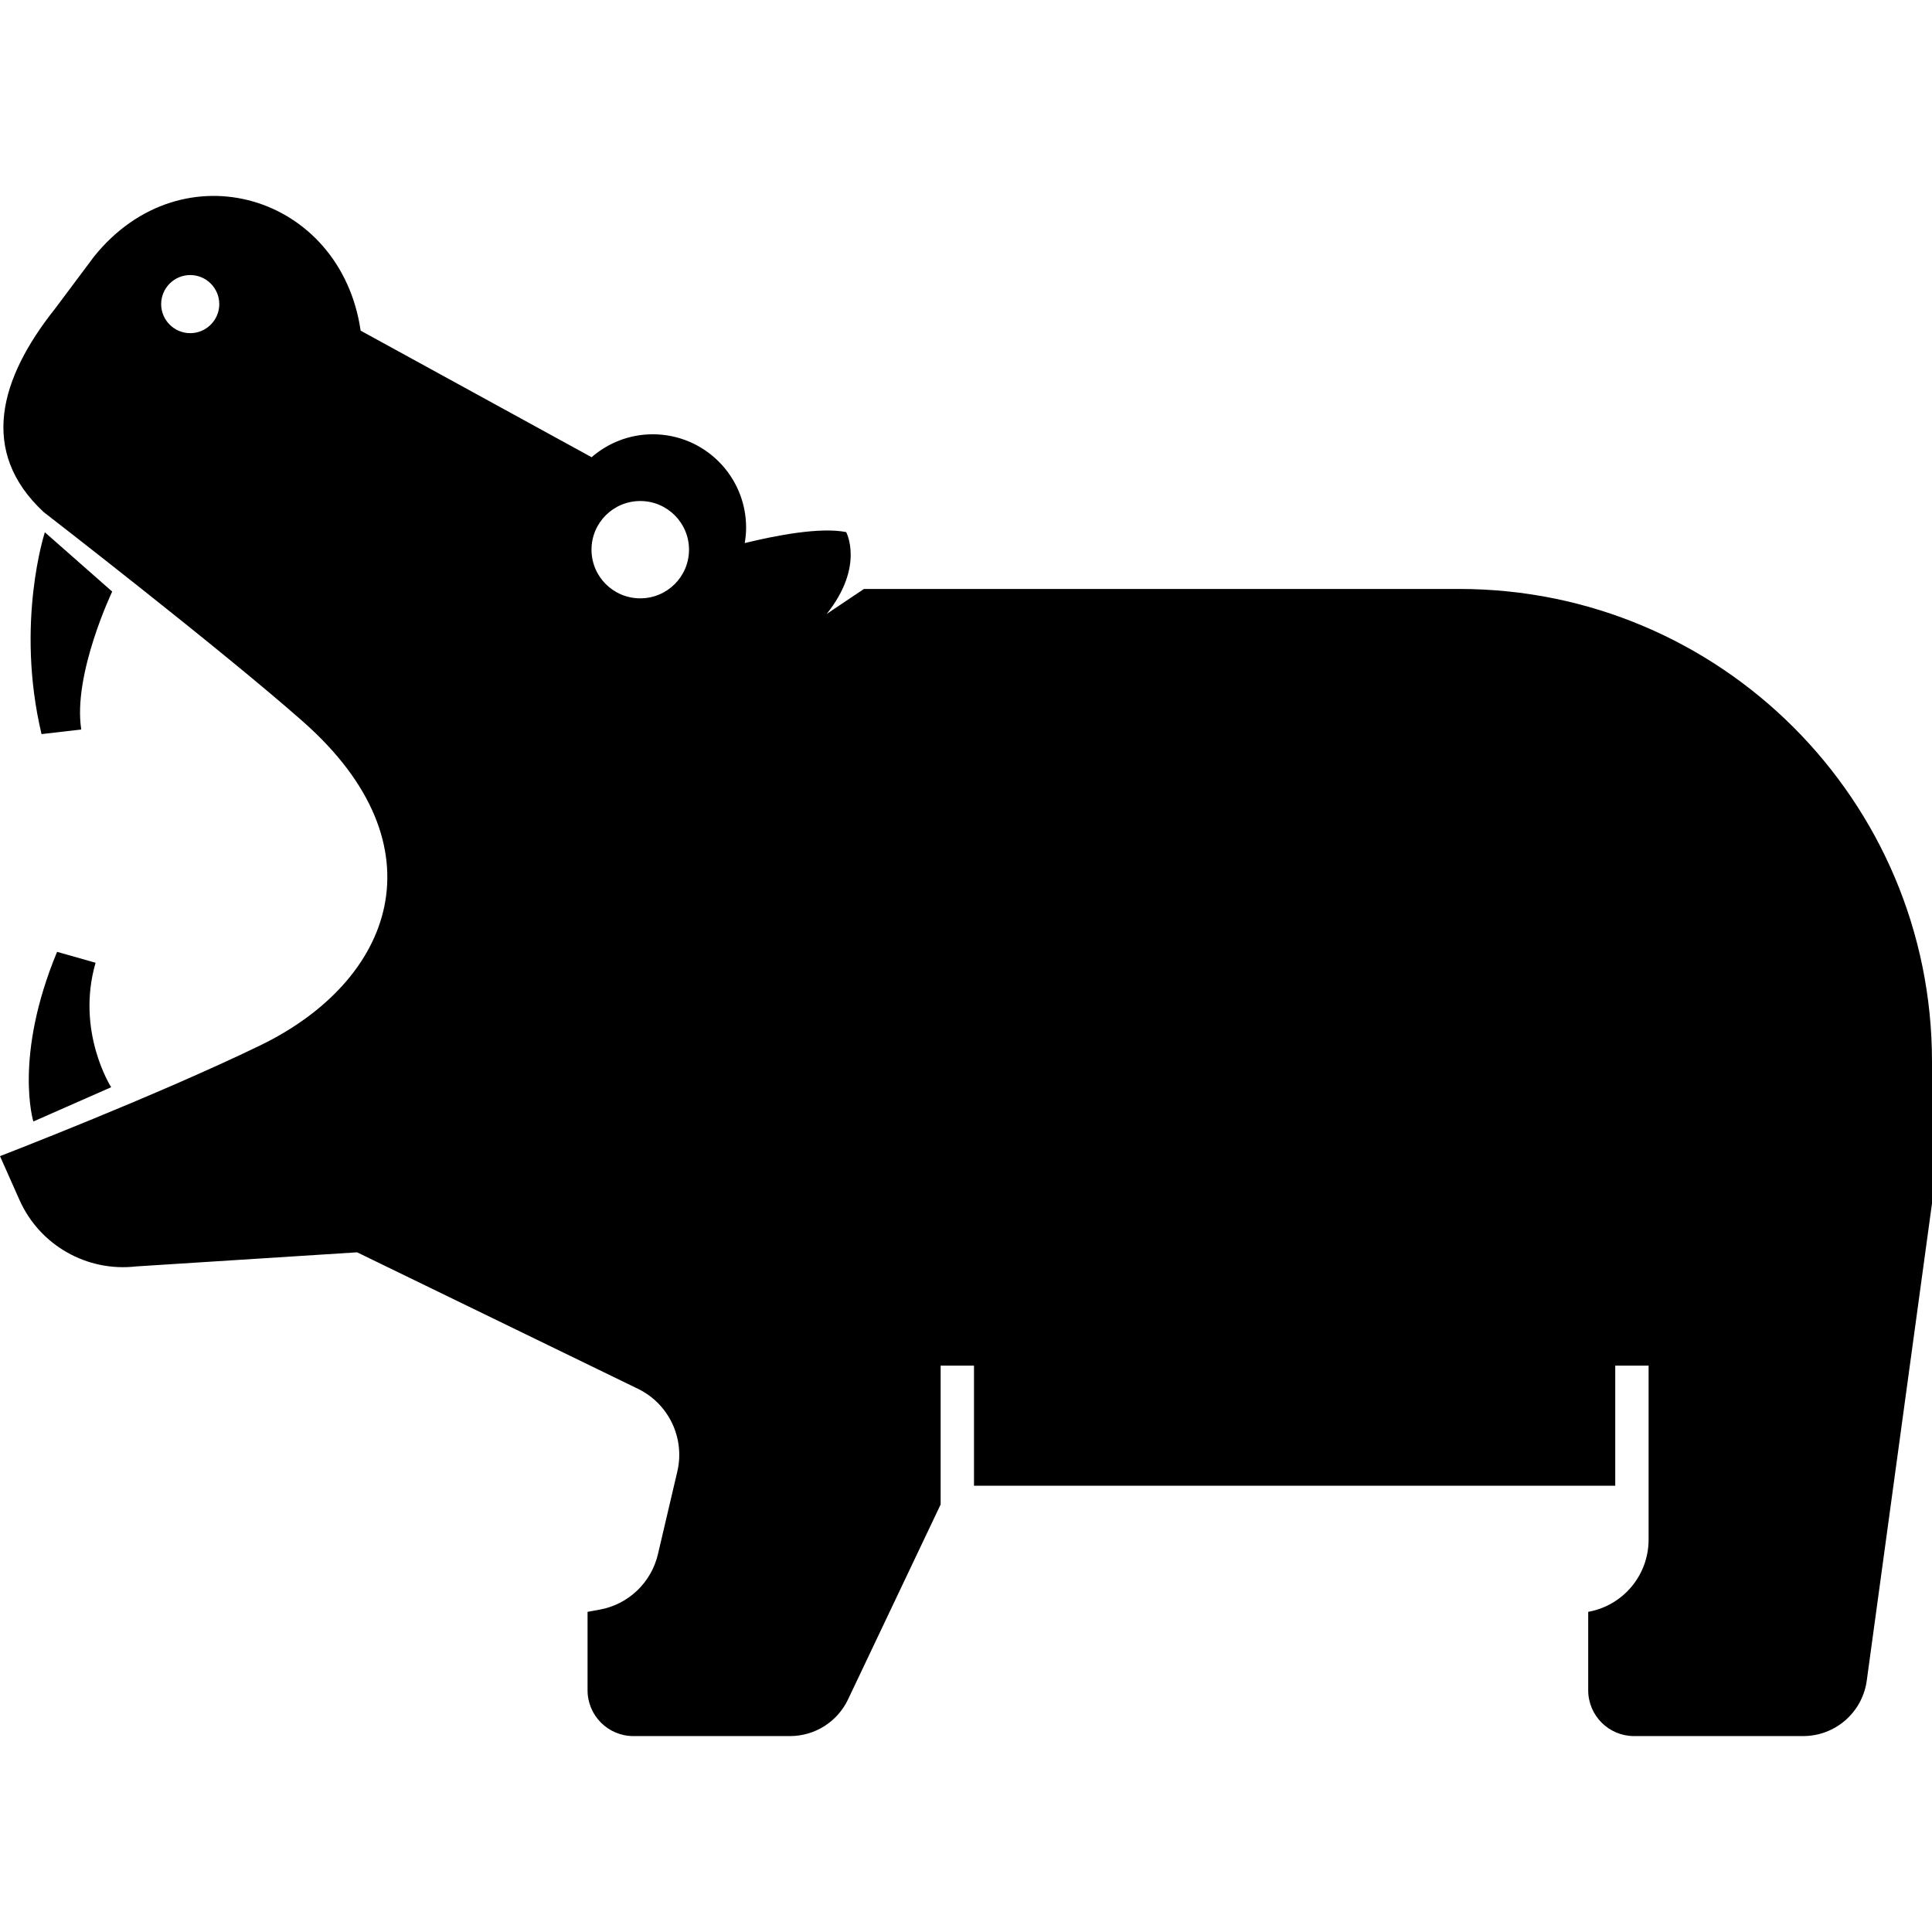 <?xml version="1.0" encoding="utf-8"?>

<!DOCTYPE svg PUBLIC "-//W3C//DTD SVG 1.1//EN" "http://www.w3.org/Graphics/SVG/1.1/DTD/svg11.dtd">

<svg height="800px" width="800px" version="1.1" id="_x32_" xmlns="http://www.w3.org/2000/svg" xmlns:xlink="http://www.w3.org/1999/xlink" 
	 viewBox="0 0 512 512"  xml:space="preserve">
<style type="text/css">
	.st0{fill:#000000;}
</style>
<g>
	<path class="st0" d="M11.887,141.063c0,0-7.877,24.05-0.879,53.482l10.53-1.222c-2.294-14.558,8.196-36.548,8.196-36.548
		L11.887,141.063z"/>
	<path class="st0" d="M8.84,297.206l20.617-9.082c0,0-9.426-14.724-4.126-32.981l-10.204-2.896
		C3.532,280.188,8.84,297.206,8.84,297.206z"/>
	<path class="st0" d="M386.754,156.08H228.954l-9.878,6.622c10.096-12.623,5.165-21.697,5.165-21.697
		c-6.814-1.356-18.349,0.828-26.879,2.912c0.226-1.339,0.368-2.695,0.368-4.085c0-13.67-11.075-24.744-24.744-24.744
		c-6.202,0-11.862,2.311-16.206,6.078L95.571,87.623c-5.248-35.995-47.237-48.735-70.65-19.63L14.565,81.839
		c-14.657,18.433-20.223,37.837-2.988,53.867c0,0,47.271,36.556,68.826,55.616c37.15,32.856,23.932,68.566-11.426,85.71
		C41.16,290.517,0,306.389,0,306.389l5.148,11.577c5.341,12.037,17.906,19.178,30.972,17.646l58.521-3.734l74.427,36.172
		c8.17,3.968,12.498,13.067,10.43,21.914l-5.14,21.915c-1.766,7.542-7.826,13.31-15.444,14.692l-3.206,0.586v20.776
		c0,6.705,5.44,12.146,12.146,12.146h41.52c6.562,0,12.54-3.775,15.361-9.71l24.544-51.674v-36.783h8.839v31.819h169.938v-31.819
		h8.84v32.613v13.495c0,9.417-6.747,17.478-16.014,19.136h0.008v20.776c0,6.705,5.442,12.146,12.146,12.146h44.826
		c8.505,0,15.704-6.278,16.85-14.708L512,318.92v-37.602C512,212.141,455.932,156.08,386.754,156.08z M50.41,88.292
		c-4.244,0-7.702-3.457-7.702-7.701c0-4.244,3.458-7.701,7.702-7.701c4.244,0,7.701,3.457,7.701,7.701
		C58.111,84.835,54.654,88.292,50.41,88.292z M169.679,158.567c-7.148,0-12.925-5.768-12.925-12.891c0-7.132,5.777-12.9,12.925-12.9
		c7.124,0,12.917,5.768,12.917,12.9C182.596,152.799,176.803,158.567,169.679,158.567z"/>
</g>
</svg>